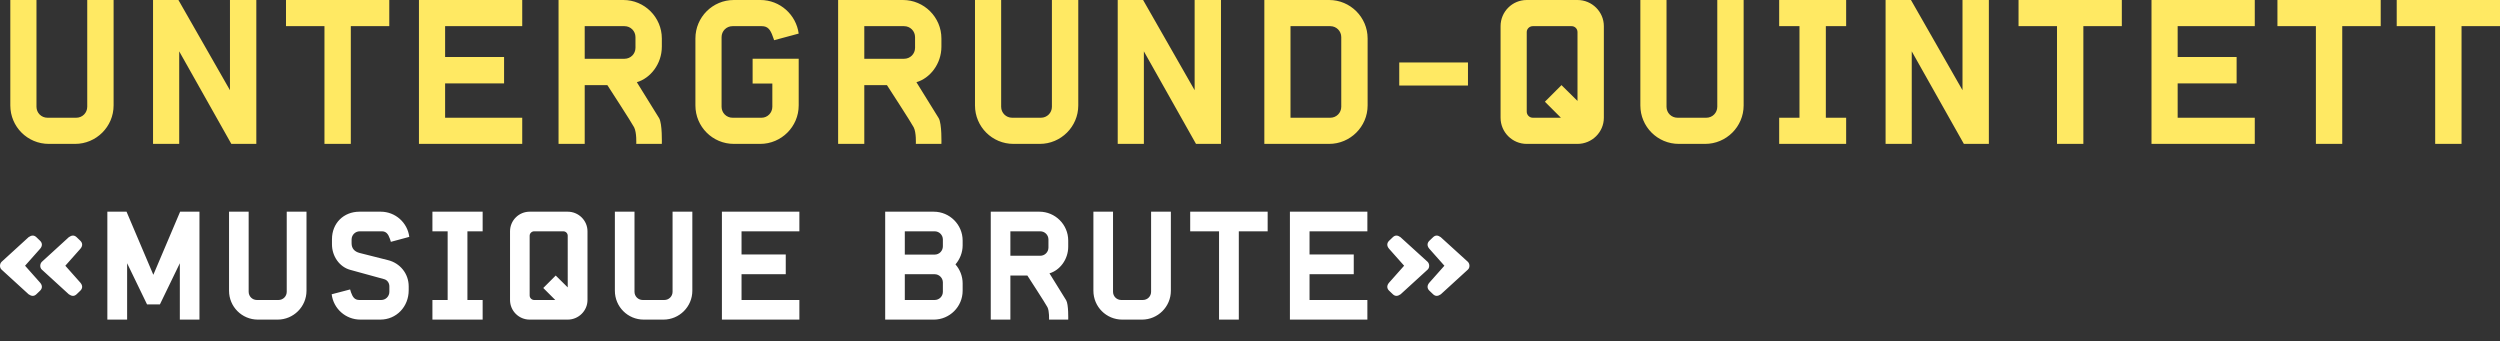 <?xml version="1.0" encoding="utf-8"?>
<!-- Generator: Adobe Illustrator 28.0.0, SVG Export Plug-In . SVG Version: 6.00 Build 0)  -->
<svg version="1.1" id="Ebene_1_copy" xmlns="http://www.w3.org/2000/svg" xmlns:xlink="http://www.w3.org/1999/xlink" x="0px"
	 y="0px" width="821px" height="112px" viewBox="0 0 821 112" style="enable-background:new 0 0 821 112;" xml:space="preserve">
<rect x="0" y="0" width="821" height="112" fill="#333333" stroke="none"/>
<style type="text/css">
	.st0{fill:#FFFFFF;}
	.st1{fill:#FFE963;}
</style>
<g>
	<path class="st0" d="M468.857,88.513c0.625-0.577,0.673-1.779,0-2.501l-8.944-8.127c-0.914-0.673-1.731-0.721-2.501,0
		c-0.673,0.673-1.202,1.154-1.202,1.154c-0.721,0.673-0.914,1.635-0.048,2.645l4.953,5.578l-4.953,5.578
		c-0.866,1.01-0.673,1.972,0.048,2.645c0,0,0.529,0.481,1.202,1.154c0.769,0.721,1.587,0.673,2.549,0
		L468.857,88.513z M482.081,88.513c0.625-0.577,0.673-1.779,0-2.501l-8.944-8.127c-0.914-0.673-1.731-0.721-2.501,0
		c-0.673,0.673-1.202,1.154-1.202,1.154c-0.721,0.673-0.914,1.635-0.048,2.645l4.953,5.578l-4.953,5.578
		c-0.866,1.01-0.673,1.972,0.048,2.645c0,0,0.529,0.481,1.202,1.154c0.769,0.721,1.587,0.673,2.549,0
		L482.081,88.513z M449.046,104.959v-6.444h-18.995v-8.463h14.522v-6.492h-14.522v-7.598h18.995v-6.444h-25.438v35.441
		H449.046z M416.298,75.963v-6.444H390.86v6.444h9.473v28.997h6.492V75.963H416.298z M384.512,95.486V69.519h-6.492
		v26.304c0,1.491-1.202,2.693-2.693,2.693h-7.117c-1.491,0-2.693-1.202-2.693-2.693v-26.304h-6.444v25.967
		c0,5.242,4.232,9.473,9.473,9.473h6.492C380.233,104.959,384.512,100.728,384.512,95.486 M344.311,81.3
		c0,1.491-1.202,2.693-2.693,2.693h-9.81v-8.031h9.81c1.491,0,2.693,1.202,2.693,2.693V81.3z M350.803,104.959
		c0,0,0.144-5.001-0.673-6.348c-1.539-2.501-5.482-8.848-5.482-8.848c3.318-0.962,6.155-4.472,6.155-8.752V78.992
		c0-5.242-4.28-9.473-9.473-9.473h-15.965v35.441h6.444V90.485h5.578c0,0,6.059,9.329,6.588,10.387
		c0.673,1.298,0.529,4.088,0.529,4.088L350.803,104.959L350.803,104.959z M309.64,95.823
		c0,1.491-1.202,2.693-2.693,2.693h-9.81v-8.463h9.81c1.491,0,2.693,1.25,2.693,2.693V95.823z M309.64,80.867
		c0,1.539-1.202,2.741-2.693,2.741h-9.81v-7.646h9.81c1.491,0,2.693,1.202,2.693,2.693V80.867z M316.132,95.486
		v-2.452c0-2.356-0.914-4.568-2.356-6.203c1.443-1.683,2.356-3.895,2.356-6.251v-1.587
		c0-5.242-4.28-9.473-9.473-9.473h-15.965v35.441h15.965C311.852,104.959,316.132,100.728,316.132,95.486
		 M262.515,104.959v-6.444h-18.995v-8.463h14.522v-6.492h-14.522v-7.598h18.995v-6.444H237.077v35.441H262.515z
		 M227.363,95.486V69.519h-6.492v26.304c0,1.491-1.202,2.693-2.693,2.693h-7.117c-1.491,0-2.693-1.202-2.693-2.693
		v-26.304h-6.444v25.967c0,5.242,4.232,9.473,9.473,9.473h6.492C223.083,104.959,227.363,100.728,227.363,95.486
		 M186.441,94.38l-3.943-3.895l-4.088,4.088l3.943,3.943h-6.925c-0.818,0-1.491-0.673-1.491-1.491V77.405
		c0-0.769,0.673-1.443,1.491-1.443h9.569c0.818,0,1.443,0.673,1.443,1.443L186.441,94.38L186.441,94.38z
		 M192.933,98.516V75.963c0-3.558-2.933-6.444-6.492-6.444h-12.503c-3.558,0-6.444,2.885-6.444,6.444v22.553
		c0,3.558,2.885,6.444,6.444,6.444h12.503C189.999,104.959,192.933,102.074,192.933,98.516 M158.502,104.959v-6.444
		h-5.001V75.963h5.001v-6.444h-16.494v6.444h5.001v22.553h-5.001v6.444H158.502z M134.41,77.79
		c-0.577-4.665-4.568-8.271-9.377-8.271H118.06c-5.242,0-9.04,3.799-9.04,9.04v1.683
		c0,3.895,2.452,7.405,5.963,8.367l11.204,3.078c1.01,0.289,1.683,1.25,1.683,2.356v1.779
		c0,1.491-1.202,2.693-2.645,2.693h-7.213c-1.491,0-2.164-0.866-2.741-2.501c-0.096-0.385-0.289-0.962-0.289-0.962
		l-6.059,1.587c0.577,4.713,4.568,8.319,9.425,8.319h6.54c5.338,0,9.329-4.28,9.329-9.618v-1.298
		c0-4.232-2.885-7.646-6.78-8.608c0,0-7.742-1.972-9.329-2.356c-1.683-0.433-2.645-1.491-2.645-3.174v-1.25
		c0-1.491,1.202-2.693,2.693-2.693h7.213c1.443,0,2.116,0.866,2.693,2.501c0.144,0.337,0.289,0.962,0.289,0.962
		L134.41,77.79z M100.654,95.486V69.519h-6.492v26.304c0,1.491-1.202,2.693-2.693,2.693h-7.117
		c-1.491,0-2.693-1.202-2.693-2.693v-26.304h-6.444v25.967c0,5.242,4.232,9.473,9.473,9.473h6.492
		C96.374,104.959,100.654,100.728,100.654,95.486 M65.502,104.959V69.519H59.154l-8.8,20.726l-8.8-20.726h-6.3v35.441
		h6.492V86.446l6.54,13.513h4.232l6.54-13.513v18.514L65.502,104.959L65.502,104.959z M13.182,92.841L8.229,87.263
		l4.953-5.578c0.866-1.01,0.673-1.972-0.048-2.645c0,0-0.529-0.481-1.202-1.154c-0.769-0.721-1.587-0.673-2.549,0
		L0.487,86.013c-0.673,0.721-0.625,1.923,0,2.501l8.896,8.127c0.962,0.673,1.779,0.721,2.549,0
		c0.673-0.673,1.202-1.154,1.202-1.154C13.855,94.813,14.048,93.851,13.182,92.841 M26.406,92.841l-4.953-5.578
		l4.953-5.578c0.866-1.01,0.673-1.972-0.048-2.645c0,0-0.529-0.481-1.202-1.154c-0.769-0.721-1.587-0.673-2.549,0
		l-8.896,8.127c-0.673,0.721-0.625,1.923,0,2.501l8.896,8.127c0.962,0.673,1.779,0.721,2.549,0
		c0.673-0.673,1.202-1.154,1.202-1.154C27.08,94.813,27.272,93.851,26.406,92.841"/>
	<path class="st1" d="M821,8.592V0h-33.918v8.592h12.631v38.663h8.656V8.592H821z M781.825,8.592V0h-33.918v8.592h12.631
		v38.663h8.656V8.592H781.825z M740.469,47.254v-8.592h-25.326V27.378h19.363v-8.656h-19.363V8.592h25.326V0h-33.918
		v47.254H740.469z M696.807,8.592V0h-33.918v8.592h12.631v38.663h8.656V8.592H696.807z M653.143,47.254V0h-8.656
		v29.622L627.561,0h-8.335v47.254h8.592V16.863l17.119,30.391C644.937,47.254,653.143,47.254,653.143,47.254z
		 M606.274,47.254v-8.592h-6.668V8.592h6.668V0h-21.992v8.592h6.668v30.071h-6.668v8.592H606.274z M572.612,34.623V0
		h-8.656v35.072c0,1.988-1.603,3.591-3.591,3.591h-9.489c-1.988,0-3.591-1.603-3.591-3.591V0h-8.592v34.623
		c0,6.989,5.642,12.631,12.631,12.631h8.656C566.906,47.254,572.612,41.612,572.612,34.623 M518.051,33.148
		l-5.258-5.193l-5.45,5.45l5.258,5.258h-9.233c-1.09,0-1.988-0.898-1.988-1.988V10.515
		c0-1.026,0.898-1.923,1.988-1.923h12.759c1.09,0,1.923,0.898,1.923,1.923L518.051,33.148L518.051,33.148z
		 M526.706,38.663V8.592c0-4.745-3.911-8.592-8.656-8.592h-16.67c-4.745,0-8.592,3.847-8.592,8.592v30.071
		c0,4.745,3.847,8.592,8.592,8.592h16.67C522.795,47.254,526.706,43.407,526.706,38.663 M482.081,20.517h-22.569
		v7.566h22.569V20.517z M440.47,35.072c0,1.988-1.603,3.591-3.591,3.591H423.8V8.592h13.08
		c1.988,0,3.591,1.603,3.591,3.591V35.072z M449.126,34.623V12.631c0-6.989-5.706-12.631-12.631-12.631h-21.287v47.254
		h21.287C443.42,47.254,449.126,41.612,449.126,34.623 M400.974,47.254V0h-8.656v29.622L375.392,0h-8.335v47.254
		h8.592V16.863l17.119,30.391H400.974z M354.105,34.623V0h-8.656v35.072c0,1.988-1.603,3.591-3.591,3.591h-9.489
		c-1.988,0-3.591-1.603-3.591-3.591V0h-8.592v34.623c0,6.989,5.642,12.631,12.631,12.631h8.656
		C348.399,47.254,354.105,41.612,354.105,34.623 M300.505,15.709c0,1.988-1.603,3.591-3.591,3.591h-13.08V8.592
		h13.08c1.988,0,3.591,1.603,3.591,3.591L300.505,15.709L300.505,15.709z M309.16,47.254
		c0,0,0.192-6.668-0.898-8.463c-2.052-3.334-7.309-11.797-7.309-11.797c4.424-1.282,8.207-5.963,8.207-11.669v-2.693
		C309.16,5.642,303.454,0,296.529,0h-21.287v47.254h8.592V27.955h7.438c0,0,8.079,12.439,8.784,13.849
		c0.898,1.731,0.705,5.45,0.705,5.45L309.16,47.254z M262.291,34.623V19.299h-15.132v8.143h6.476v7.63
		c0,1.988-1.603,3.591-3.526,3.591h-9.553c-1.988,0-3.591-1.603-3.591-3.591V12.182
		c0-1.988,1.603-3.591,3.591-3.591h9.617c1.988,0,2.821,1.154,3.591,3.334c0.192,0.449,0.449,1.282,0.449,1.282
		l8.079-2.18C261.457,4.809,256.136,0,249.724,0h-8.72c-6.989,0-12.631,5.642-12.631,12.631v21.992
		c0,6.989,5.642,12.631,12.631,12.631h8.656C256.585,47.254,262.291,41.612,262.291,34.623 M208.689,15.709
		c0,1.988-1.603,3.591-3.591,3.591h-13.08V8.592h13.08c1.988,0,3.591,1.603,3.591,3.591V15.709L208.689,15.709z
		 M217.345,47.254c0,0,0.192-6.668-0.898-8.463c-2.052-3.334-7.309-11.797-7.309-11.797
		c4.424-1.282,8.207-5.963,8.207-11.669v-2.693C217.345,5.642,211.639,0,204.714,0h-21.287v47.254h8.592V27.955h7.438
		c0,0,8.079,12.439,8.784,13.849c0.898,1.731,0.705,5.45,0.705,5.45L217.345,47.254z M171.501,47.254v-8.592
		h-25.326V27.378h19.363v-8.656h-19.363V8.592h25.326V0h-33.918v47.254H171.501z M127.839,8.592V0H93.921v8.592
		h12.631v38.663h8.656V8.592H127.839z M84.176,47.254V0h-8.656v29.622L58.593,0h-8.335v47.254h8.592V16.863
		l17.119,30.391H84.176z M37.306,34.623V0h-8.656v35.072c0,1.988-1.603,3.591-3.591,3.591h-9.489
		c-1.988,0-3.591-1.603-3.591-3.591V0H3.388v34.623c0,6.989,5.642,12.631,12.631,12.631h8.656
		C31.6,47.254,37.306,41.612,37.306,34.623"/>
</g>
</svg>
